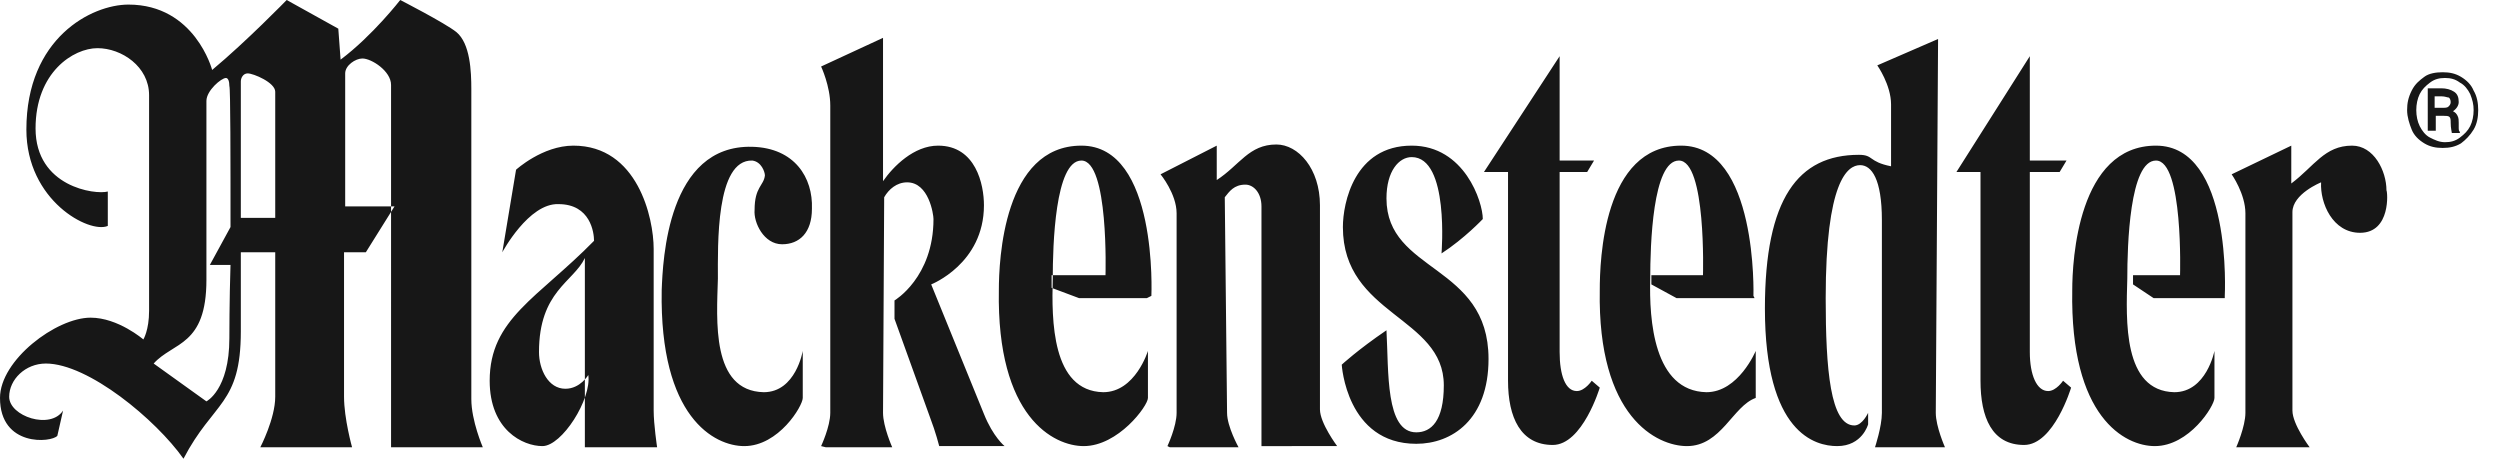 <?xml version="1.0" encoding="utf-8"?>
<!-- Generator: $$$/GeneralStr/196=Adobe Illustrator 27.6.0, SVG Export Plug-In . SVG Version: 6.00 Build 0)  -->
<svg version="1.1" id="Ebene_1" xmlns="http://www.w3.org/2000/svg" xmlns:xlink="http://www.w3.org/1999/xlink" x="0px" y="0px"
	 viewBox="0 0 218 40" style="enable-background:new 0 0 218 40;" xml:space="preserve">
<style type="text/css">
	.st0{fill-rule:evenodd;clip-rule:evenodd;fill:#171717;}
</style>
<path class="st0" d="M18,35c0,0,2-1,2-5.5c0,0,0-3.4,0.1-6.4h-1.8l1.8-3.3c0-5.8,0-12.1-0.1-12.3c0-0.4-0.1-0.7-0.3-0.7
	c-0.4,0-1.7,1.1-1.7,2v15.6c0,5.8-2.9,5.4-4.6,7.3L18,35z M24,19V8c0-0.8-1.9-1.6-2.4-1.6c-0.4,0-0.6,0.4-0.6,0.7V19H24z M16,40
	c-2.4-3.4-8.3-8.3-12-8.3c-1.8,0-3.2,1.4-3.2,2.9c0,1.7,3.6,2.9,4.7,1.2L5,38c-0.5,0.6-5,1-5-3.3c0-3.3,4.9-7,7.9-7
	c2.4,0,4.6,1.9,4.6,1.9s0.5-0.8,0.5-2.5l0-18.8c0-2.5-2.4-4.1-4.5-4.1c-2.1,0-5.4,2.1-5.4,7c0,5.1,5.2,5.8,6.3,5.5l0,3
	c-1.6,0.7-7.1-2.2-7.1-8.4c0-8,5.7-10.9,8.9-10.9c5.8,0,7.3,5.7,7.3,5.7C21.5,3.6,25,0,25,0l4.5,2.5l0.2,2.7C32.5,3.1,34.9,0,34.9,0
	s3.9,2,4.9,2.8c1.2,1,1.3,3.4,1.3,5l0,27c0,1.9,1,4.2,1,4.2h-8V7.4c0-1.2-1.7-2.3-2.5-2.3c-0.6,0-1.5,0.6-1.5,1.3V18h4.3l-2.5,4H30
	v12.6c0,1.9,0.7,4.4,0.7,4.4h-8c0,0,1.3-2.5,1.3-4.4V22h-3v6.9C21,35.3,18.6,35,16,40z M43.8,22l1.2-7.2c0,0,2.3-2.1,5-2.1
	c5.6,0,7,6.3,7,9v14.1c0,1.2,0.3,3.2,0.3,3.2H51V22.5c-1,2.1-4,2.9-4,8.2c0,1.5,0.8,3.2,2.3,3.2c1.3,0,2-1.2,2-1.2
	c0.3,2.1-2.3,6.2-4,6.2c-1.7,0-4.6-1.4-4.6-5.7c0-5.4,4.2-7.2,9.1-12.2c0-0.7-0.3-3.2-3.1-3.2C46.1,17.7,43.8,22,43.8,22z
	 M65.6,12.8c3.7,0.1,5.3,2.7,5.2,5.4c0,2.1-1.1,3.1-2.6,3.1c-1.6,0-2.5-1.9-2.4-3c0-2,0.8-2.1,0.9-3c0-0.3-0.3-1.2-1.1-1.3
	c-3.2-0.1-3,7.4-3,10.3c-0.1,3.6-0.6,9.8,4,9.9c2.8,0,3.4-3.6,3.4-3.6v4.1c0,0.7-2.1,4.2-5.1,4.2c-2.6,0-7.4-2.5-7.2-13.6
	C57.8,22.7,58.2,12.6,65.6,12.8z M100,26h-5.9l-2.4-0.9l0-1.1h4.7c0,0,0.3-10-2.1-10c-2.3,0-2.5,7.4-2.5,10.3
	c-0.1,3.6-0.1,9.8,4.4,9.9c2.8,0,3.9-3.6,3.9-3.6v4.1c0,0.7-2.6,4.2-5.6,4.2c-2.6,0-7.6-2.5-7.4-13.6c0-2.6,0.4-12.6,7.2-12.6
	c6.7,0,6.1,13.1,6.1,13.1L100,26z M71.6,38.9c0,0,0.8-1.7,0.8-2.9l0-26.8c0-1.7-0.8-3.4-0.8-3.4L77,3.3l0,12.5
	c0.9-1.3,2.7-3.1,4.8-3.1c3.3,0,4,3.4,4,5.2c0,5.1-4.6,6.9-4.6,6.9l4.6,11.3c0.8,2,1.8,2.8,1.8,2.8h-5.7c0,0-0.3-1.2-0.8-2.5
	L78,27.8v-1.6c0,0,3.4-2,3.4-7.1c0-0.4-0.4-3.2-2.3-3.2c-0.9,0-1.6,0.6-2,1.3L77,36c0,1.2,0.8,3,0.8,3H72L71.6,38.9z M101.8,38.9
	c0,0,0.8-1.7,0.8-2.9l0-17.4c0-1.7-1.4-3.4-1.4-3.4l4.9-2.5v3c2-1.3,2.8-3.1,5.2-3.1c1.9,0,3.8,2.1,3.8,5.3v17.8
	c0,1.2,1.5,3.2,1.5,3.2H110V18c0-1.2-0.7-1.9-1.4-1.9c-1,0-1.4,0.6-1.8,1.1L107,36c0,1.2,1,3,1,3h-6L101.8,38.9z M120.9,28.8
	c0.2,3.6-0.1,8.9,2.6,8.9c1.3,0,2.4-1,2.4-4.1c0-6-8.8-6.1-8.8-13.8c0-2.1,1-7.1,6-7.1c4.6,0,6.2,4.9,6.2,6.4c0,0-1.6,1.7-3.6,3
	c0,0,0.7-8.4-2.6-8.4c-1.1,0-2.2,1.2-2.2,3.6c0,6.5,8.9,5.7,8.9,14c0,5.3-3.2,7.4-6.3,7.4c-6.1,0-6.5-6.9-6.5-6.9
	S118.4,30.5,120.9,28.8z M131.5,33.2l0-18.2h-2.1L136,4.9V14h3l-0.6,1H136v15.7c0,2,0.5,3.4,1.5,3.4c0.7,0,1.3-0.9,1.3-0.9l0.7,0.6
	c0,0-1.5,5-4.1,5C132.6,38.8,131.5,36.4,131.5,33.2z M168.8,36c0,1.2,0.8,3,0.8,3h-6.1c0,0,0.6-1.8,0.6-3l0-16.8
	c0-3.6-0.9-4.8-1.9-4.8c-1.1,0-3,1.4-3,11.6c0,6.2,0.4,11.1,2.5,11.1c0.7,0,1.2-1.1,1.2-1.1v1c0,0-0.5,1.9-2.7,1.9
	c-1.9,0-6.3-1.1-6.3-12c0-9.6,2.9-13.4,8.2-13.4c1.3,0,0.8,0.6,2.8,1V9.1c0-1.7-1.2-3.4-1.2-3.4l5.3-2.3L168.8,36z M205.8,20.3
	c-2.4,0-3.5-2.6-3.4-4.4c0,0-2.5,1-2.5,2.6v17.3c0,1.2,1.5,3.2,1.5,3.2h-6.4c0,0,0.8-1.8,0.8-3l0-17.4c0-1.7-1.2-3.4-1.2-3.4
	l5.2-2.5V16c2-1.5,2.9-3.3,5.3-3.3c1.9,0,3,2.2,3,3.9C208.2,16.7,208.5,20.3,205.8,20.3z M172.7,33.2l0-18.2h-2.1L177,4.9V14h3.2
	l-0.6,1H177v15.7c0,2,0.6,3.4,1.6,3.4c0.7,0,1.3-0.9,1.3-0.9l0.7,0.6c0,0-1.5,5-4.1,5C173.7,38.8,172.7,36.4,172.7,33.2z M153,26
	h-6.8l-2.2-1.2V24h4.5c0,0,0.3-10-2.1-10c-2.3,0-2.5,7.4-2.5,10.3c-0.1,3.6,0.3,9.8,4.9,9.9c2.8,0,4.3-3.6,4.3-3.6v4.1
	c-2,0.7-3,4.2-6,4.2c-2.6,0-7.8-2.5-7.6-13.6c0-2.6,0.3-12.6,7.1-12.6c6.7,0,6.3,13.1,6.3,13.1L153,26z M194,26h-6.2l-1.8-1.2V24
	h4.1c0,0,0.3-10-2.1-10c-2.3,0-2.5,7.4-2.5,10.3c-0.1,3.6-0.4,9.8,4.1,9.9c2.8,0,3.5-3.6,3.5-3.6v4.1c0,0.7-2.2,4.2-5.2,4.2
	c-2.6,0-7.4-2.5-7.2-13.6c0-2.6,0.5-12.6,7.3-12.6c6.7,0,6,13.1,6,13.1L194,26z M209.9,9.6c0-0.6,0.1-1.1,0.4-1.7s0.7-0.9,1.1-1.2
	s1-0.4,1.6-0.4s1.1,0.1,1.6,0.4c0.5,0.3,0.9,0.7,1.1,1.2c0.3,0.5,0.4,1.1,0.4,1.7c0,0.6-0.1,1.2-0.4,1.7c-0.3,0.5-0.7,0.9-1.1,1.2
	c-0.5,0.3-1,0.4-1.6,0.4c-0.6,0-1.1-0.1-1.6-0.4c-0.5-0.3-0.9-0.7-1.1-1.2C210.1,10.8,209.9,10.2,209.9,9.6z M215.7,9.6
	c0-0.5-0.1-0.9-0.3-1.4c-0.2-0.4-0.5-0.8-0.9-1c-0.4-0.3-0.8-0.4-1.3-0.4c-0.5,0-0.9,0.1-1.3,0.4s-0.7,0.6-0.9,1
	c-0.2,0.4-0.3,0.9-0.3,1.4c0,0.5,0.1,1,0.3,1.4c0.2,0.4,0.5,0.8,0.9,1c0.4,0.2,0.8,0.4,1.3,0.4c0.5,0,0.9-0.1,1.3-0.4
	c0.4-0.3,0.7-0.6,0.9-1C215.6,10.6,215.7,10.1,215.7,9.6z M212.4,9.9v1.5h-0.7V7.7h1.2c0.4,0,0.8,0.1,1.1,0.3s0.4,0.5,0.4,0.9
	c0,0.3-0.2,0.6-0.5,0.8c0.2,0.1,0.3,0.2,0.4,0.4c0.1,0.2,0.1,0.4,0.1,0.6s0,0.4,0,0.5c0,0.1,0,0.2,0.1,0.3v0.1h-0.7
	c0-0.1-0.1-0.4-0.1-0.9c0-0.2,0-0.4-0.1-0.5c-0.1-0.1-0.3-0.1-0.5-0.1H212.4z M212.4,9.4h0.6c0.2,0,0.4,0,0.5-0.1s0.2-0.2,0.2-0.4
	c0-0.2-0.1-0.4-0.2-0.4s-0.3-0.1-0.6-0.1h-0.6V9.4z"/>
</svg>
